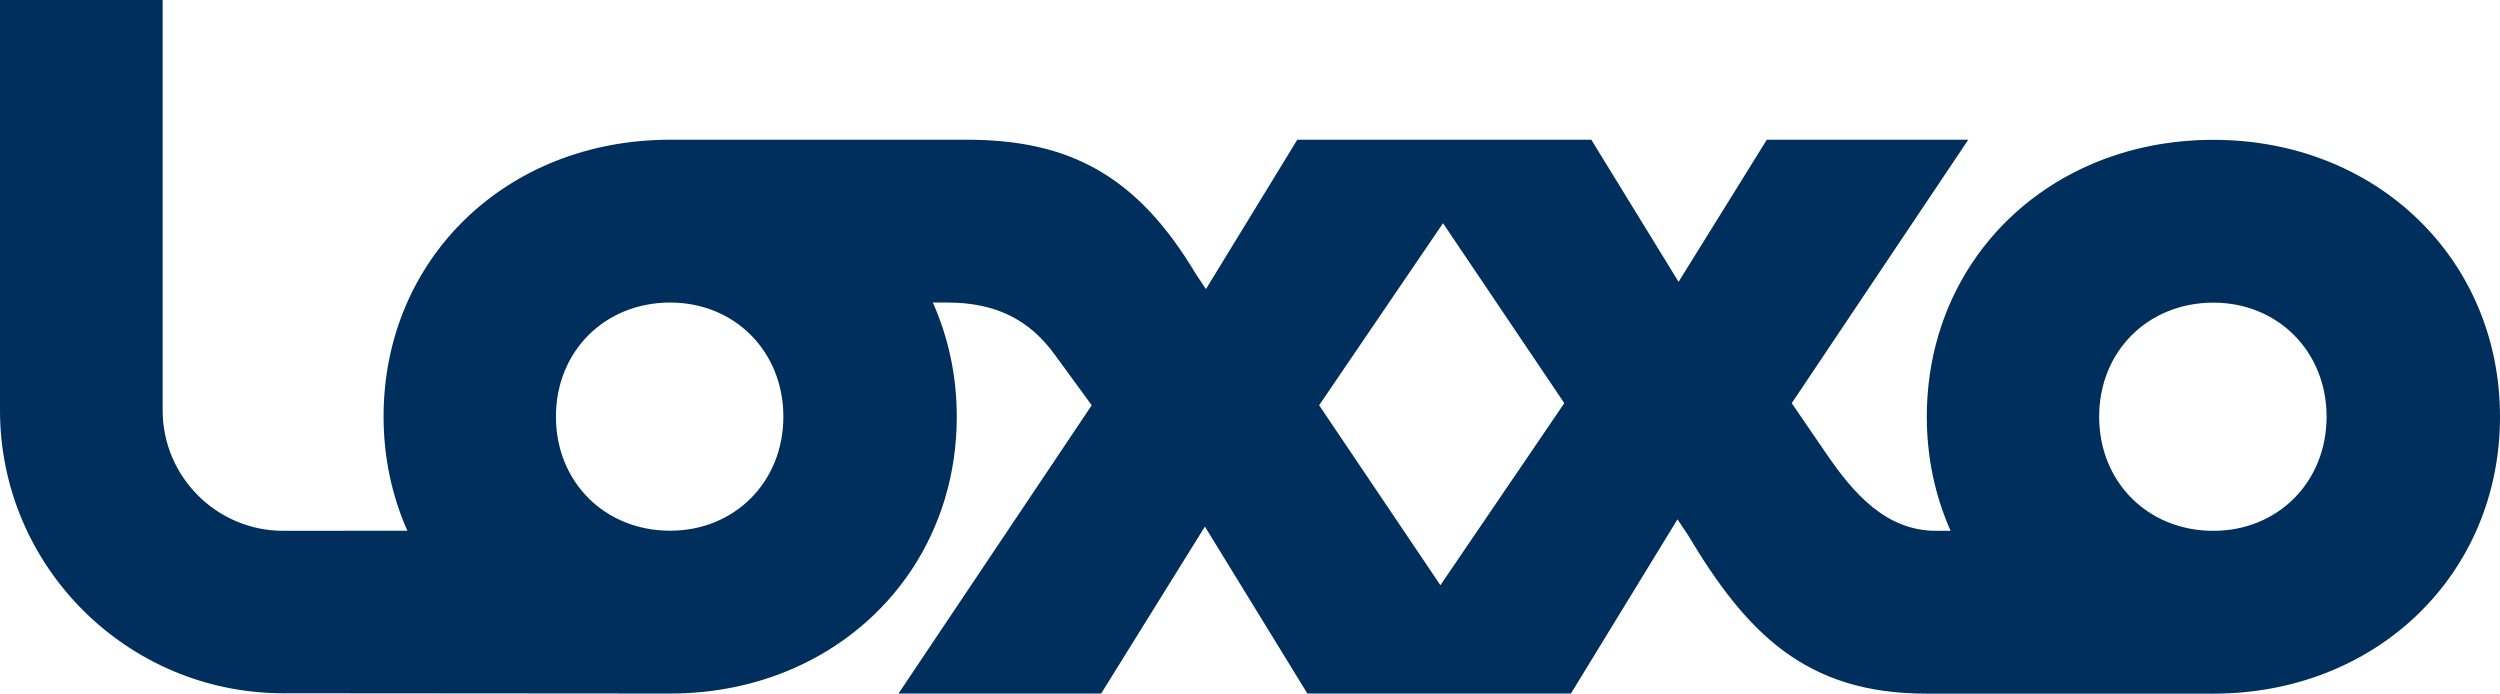 <svg width="173" height="48" viewBox="0 0 173 48" fill="none" xmlns="http://www.w3.org/2000/svg">
<path d="M153.166 36.733C148.639 36.733 145.262 33.36 145.262 28.837C145.262 24.315 148.639 20.943 153.166 20.943C157.622 20.943 161 24.315 161 28.837C161 33.36 157.622 36.733 153.166 36.733ZM99.676 40.496L91.284 28.043L99.857 15.446L108.25 27.9L99.676 40.496ZM46.377 36.725C41.849 36.725 38.471 33.353 38.471 28.832C38.471 24.31 41.849 20.936 46.377 20.936C50.833 20.936 54.209 24.31 54.209 28.832C54.209 33.353 50.833 36.725 46.377 36.725ZM46.377 47.993C49.444 47.993 52.311 47.383 54.859 46.273C61.676 43.308 66.209 36.775 66.209 28.832C66.209 25.983 65.615 23.322 64.553 20.936H65.556C68.86 20.936 71.233 22.086 73.03 24.598L75.547 28.043L62.176 47.993H76.2L83.379 36.439L90.471 47.993H108.709L116.082 35.937L116.802 37.015C120.828 43.759 124.919 48 133.295 48H153.166C164.448 48 173 39.749 173 28.837C173 17.927 164.448 9.676 153.166 9.676C150.078 9.676 147.203 10.286 144.654 11.396C137.828 14.361 133.334 20.894 133.334 28.837C133.334 31.686 133.923 34.346 134.98 36.733H133.979C130.504 36.733 128.256 34.134 126.391 31.41L123.988 27.9L136.204 9.669H122.264L116.157 19.502L110.119 9.669H89.772L83.451 20.005L82.733 18.927C78.705 12.183 74.034 9.669 66.92 9.669H46.377C35.023 9.669 26.543 17.922 26.543 28.832C26.543 31.679 27.133 34.34 28.189 36.725L19.603 36.733C15 36.733 11.255 32.992 11.255 28.395V1.23027e-06H0V28.395C0 39.19 8.794 47.973 19.603 47.973L46.377 47.993Z" fill="#002E5D"/>
</svg>
